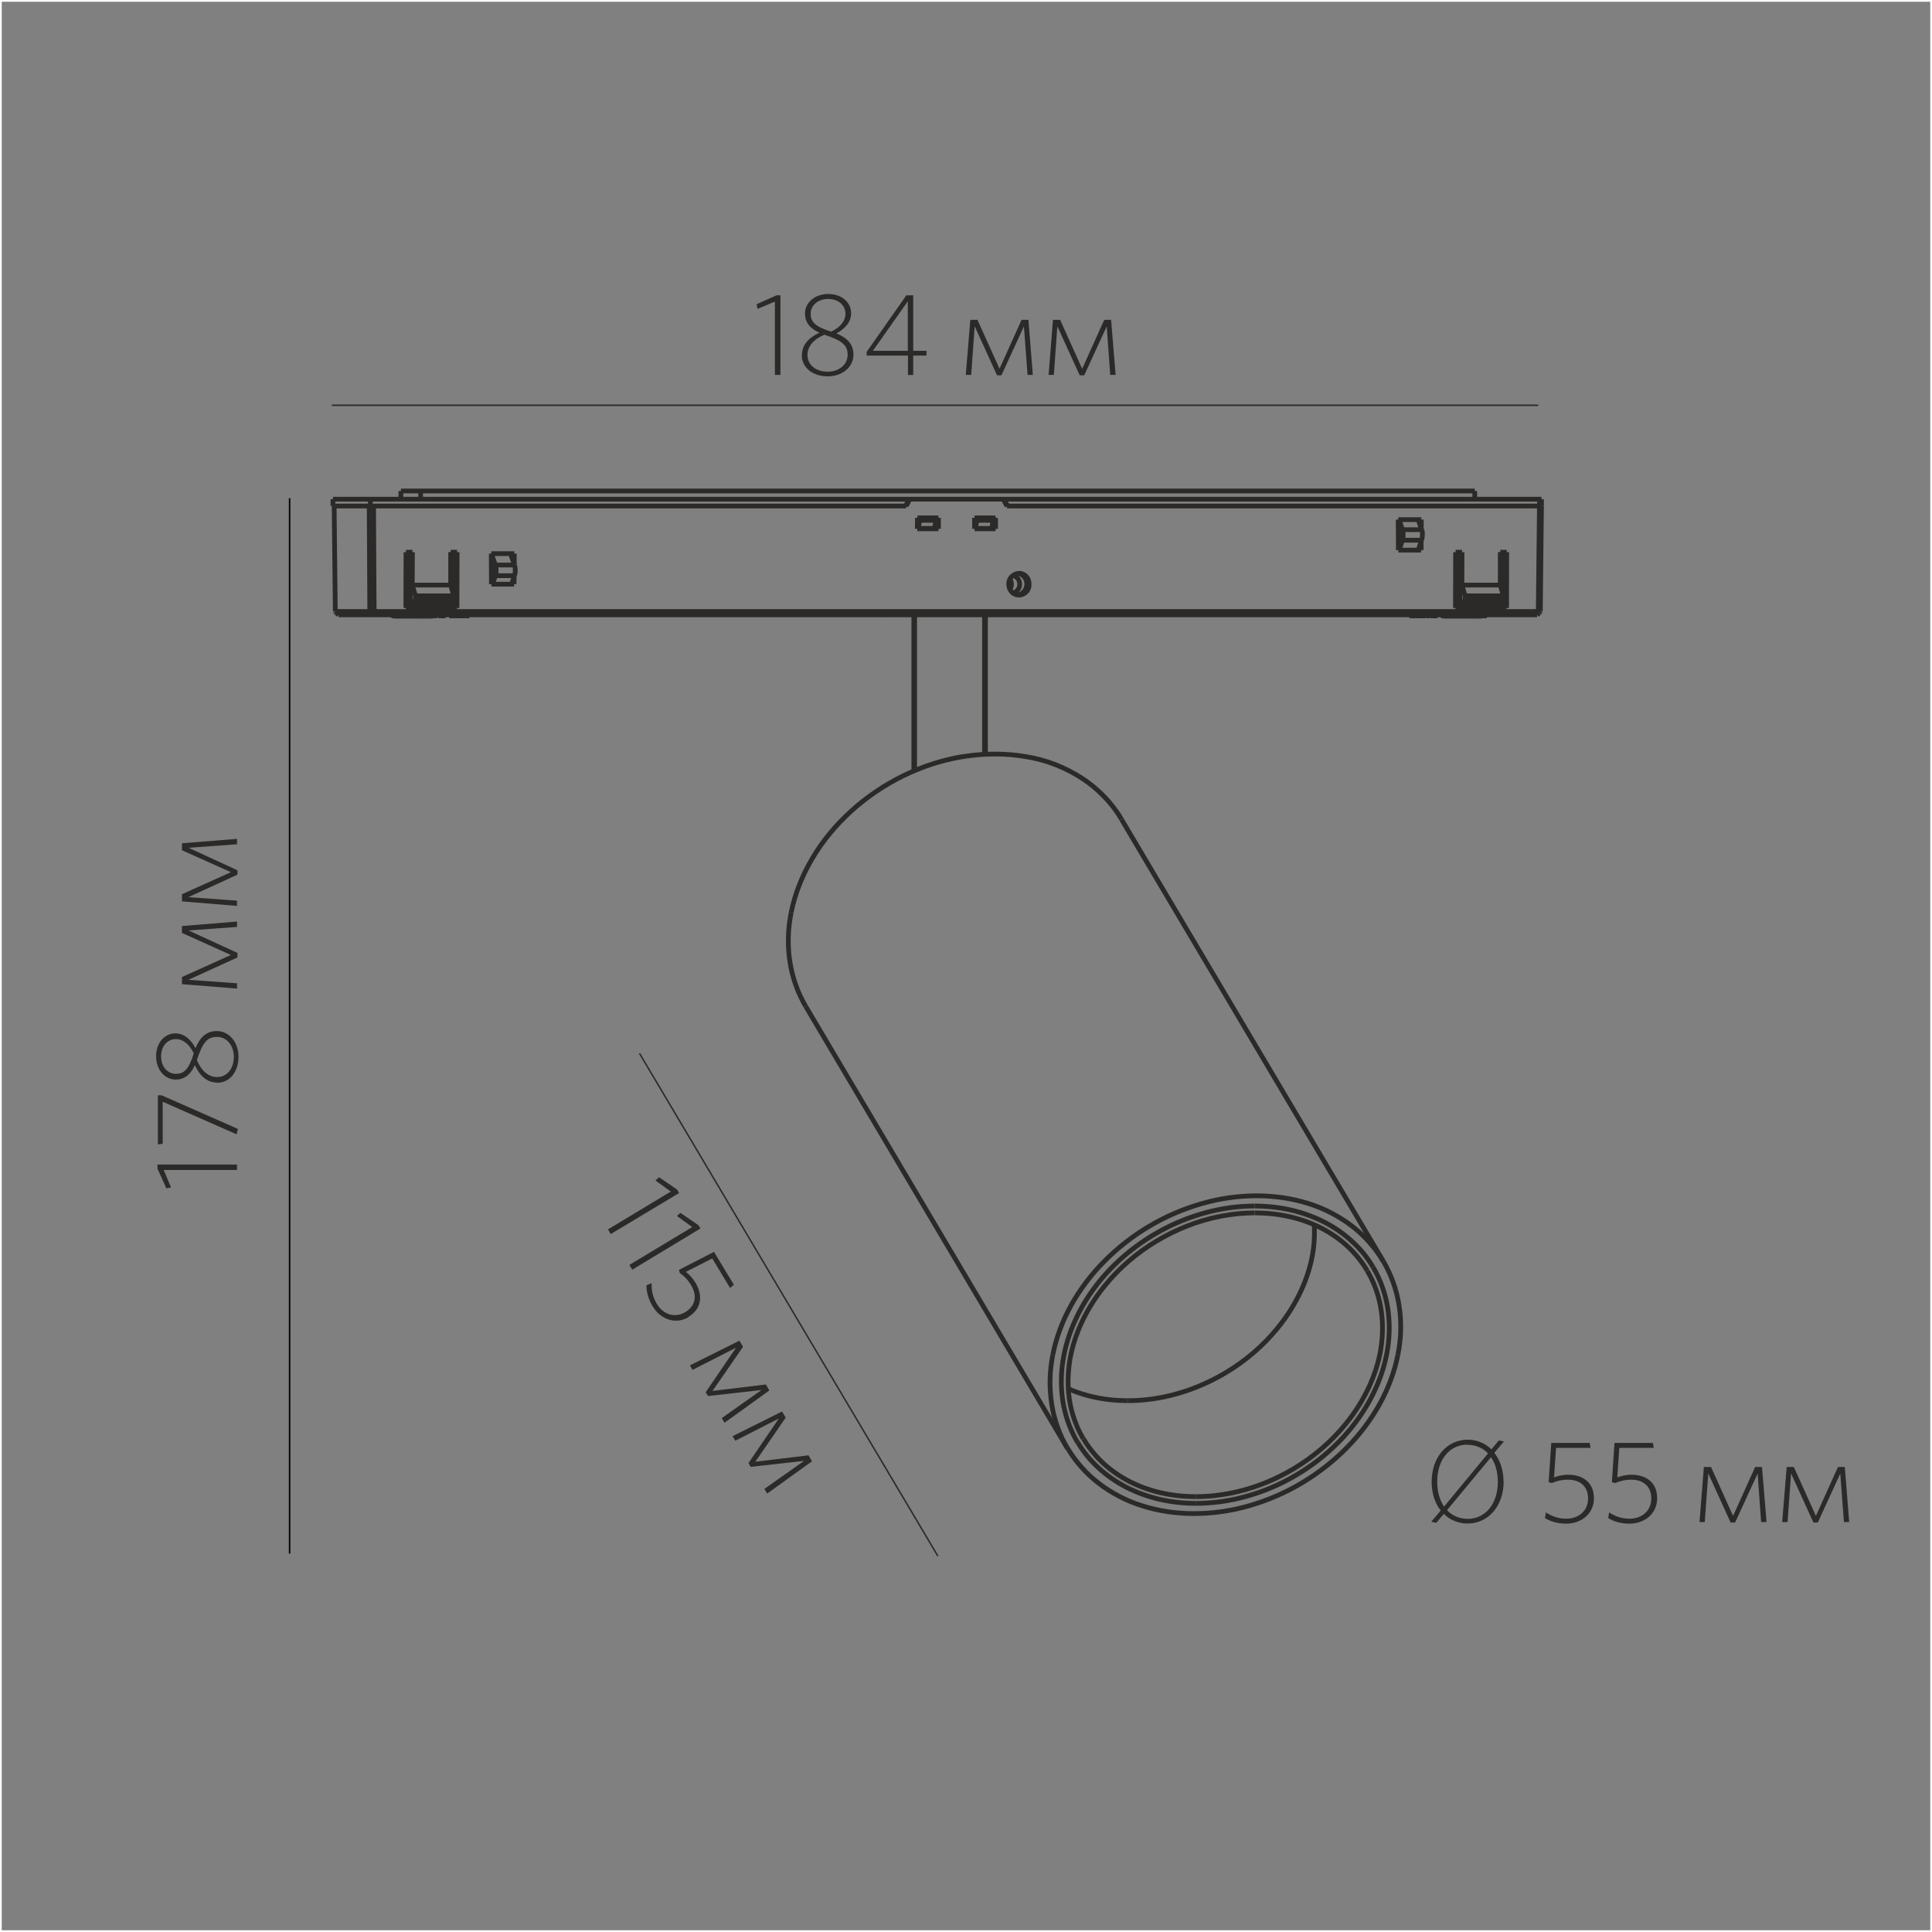 <?xml version="1.0" encoding="UTF-8"?>
<!DOCTYPE svg PUBLIC "-//W3C//DTD SVG 1.1//EN" "http://www.w3.org/Graphics/SVG/1.1/DTD/svg11.dtd">
<!-- Creator: CorelDRAW X6 -->
<svg xmlns="http://www.w3.org/2000/svg" xml:space="preserve" width="132.292mm" height="132.292mm" version="1.1" style="shape-rendering:geometricPrecision; text-rendering:geometricPrecision; image-rendering:optimizeQuality; fill-rule:evenodd; clip-rule:evenodd"
viewBox="0 0 13229 13229"
 xmlns:xlink="http://www.w3.org/1999/xlink">
 <rect x="0" y="0" width="13229" height="13229" fill="#808080" stroke="none"/>
 <defs>
  <style type="text/css">
   <![CDATA[
    .str2 {stroke:#2B2A29;stroke-width:10}
    .str1 {stroke:black;stroke-width:10;stroke-linecap:square}
    .str0 {stroke:white;stroke-width:23.81}
    .str3 {stroke:#2B2A29;stroke-width:32.49;stroke-linejoin:bevel}
    .fil0 {fill:none}
    .fil1 {fill:none;fill-rule:nonzero}
    .fil2 {fill:#2B2A29;fill-rule:nonzero}
   ]]>
  </style>
 </defs>
 <g id="Слой_x0020_1">
  <rect class="fil0 str0" width="13229" height="13229"/>
  <line class="fil1 str1" x1="1983" y1="10633" x2="1983" y2= "3416" />
  <line class="fil1 str2" x1="2272" y1="2775" x2="10533" y2= "2775" />
  <line class="fil1 str2" x1="4379" y1="7213" x2="6422" y2= "10655" />
  <polygon class="fil2" points="5344,2567 5344,2022 5317,2022 5181,2083 5187,2115 5306,2065 5306,2567 "/>
  <path id="1" class="fil2" d="M5490 2432c0,82 71,145 178,145 98,0 176,-62 176,-149 0,-71 -44,-116 -117,-145 57,-31 101,-75 101,-139 0,-72 -63,-131 -156,-131 -93,0 -160,59 -160,134 0,67 43,107 99,131 -75,35 -120,84 -120,154zm39 -2c0,-61 46,-109 116,-138 124,40 159,74 159,137 0,71 -63,116 -135,116 -83,0 -140,-46 -140,-115zm22 -283c0,-49 42,-100 120,-100 70,0 118,44 118,101 0,51 -37,94 -98,123 -110,-35 -140,-66 -140,-124z"/>
  <path id="2" class="fil2" d="M6344 2434l0 -32 -91 0 0 -380 -47 0 -272 388 0 25 283 0 0 133 36 0 0 -133 91 0zm-128 -32l-239 0 239 -339 0 339z"/>
  <polygon id="3" class="fil2" points="7072,2567 7042,2190 6995,2190 6844,2525 6693,2190 6644,2190 6613,2567 6650,2567 6674,2234 6827,2570 6857,2570 7011,2235 7036,2567 "/>
  <polygon id="4" class="fil2" points="7639,2567 7608,2190 7561,2190 7410,2525 7259,2190 7210,2190 7180,2567 7216,2567 7240,2234 7393,2570 7424,2570 7578,2235 7602,2567 "/>
  <polygon class="fil2" points="1623,7974 1078,7974 1078,8001 1139,8137 1171,8131 1121,8011 1623,8011 "/>
  <polygon id="1" class="fil2" points="1107,7500 1081,7500 1081,7836 1114,7832 1114,7544 1620,7767 1629,7730 "/>
  <path id="2" class="fil2" d="M1488 7414c82,0 145,-71 145,-178 0,-98 -62,-176 -149,-176 -71,0 -116,44 -145,117 -31,-57 -75,-101 -139,-101 -72,0 -131,63 -131,156 0,93 59,160 134,160 67,0 107,-43 131,-99 35,75 84,120 154,120zm-2 -39c-61,0 -109,-46 -138,-116 40,-124 74,-159 137,-159 71,0 116,63 116,135 0,83 -46,140 -115,140zm-283 -22c-49,0 -100,-42 -100,-120 0,-70 44,-118 101,-118 51,0 94,37 123,98 -35,110 -66,140 -124,140z"/>
  <polygon id="3" class="fil2" points="1623,6310 1246,6341 1246,6388 1581,6539 1246,6690 1246,6739 1623,6769 1623,6733 1290,6709 1626,6556 1626,6525 1291,6371 1623,6347 "/>
  <polygon id="4" class="fil2" points="1623,5744 1246,5774 1246,5822 1581,5972 1246,6123 1246,6172 1623,6203 1623,6167 1290,6143 1626,5989 1626,5959 1291,5805 1623,5781 "/>
  <polygon class="fil2" points="4182,8450 4650,8169 4636,8145 4513,8061 4488,8083 4593,8159 4163,8418 "/>
  <polygon id="1" class="fil2" points="4329,8694 4796,8412 4782,8389 4659,8305 4635,8326 4740,8402 4310,8661 "/>
  <path id="2" class="fil2" d="M4715 9016c85,-51 102,-141 47,-233 -22,-36 -44,-57 -66,-74l181 -92 122 202 26 -22 -136 -225 -240 123 6 22c26,19 52,41 77,83 45,75 28,143 -39,184 -78,47 -156,10 -195,-55 -30,-50 -37,-93 -36,-143l-36 15c1,43 11,91 43,144 53,88 156,128 247,73z"/>
  <polygon id="3" class="fil2" points="4961,9742 5268,9521 5244,9480 4879,9524 5088,9222 5063,9180 4724,9349 4742,9380 5040,9228 4832,9533 4848,9559 5214,9518 4942,9710 "/>
  <polygon id="4" class="fil2" points="5253,10227 5560,10006 5536,9965 5172,10009 5380,9707 5355,9665 5016,9834 5035,9865 5333,9713 5125,10018 5140,10044 5506,10003 5234,10195 "/>
  <path class="fil2" d="M10295 10145c0,-79 -23,-147 -63,-197l66 -78 -35 -7 -51 61c-43,-42 -99,-66 -162,-66 -142,0 -247,120 -247,288 0,79 22,147 62,197l-65 77 35 7 51 -61c43,42 99,66 163,66 142,0 247,-120 247,-288zm-39 2c0,148 -83,253 -206,253 -58,0 -106,-22 -142,-59l301 -363c31,43 47,102 47,170zm-208 -254c57,0 106,22 141,59l-301 364c-30,-44 -47,-102 -47,-171 0,-148 83,-253 206,-253z"/>
  <path id="1" class="fil2" d="M10914 10258c0,-100 -68,-160 -176,-160 -42,0 -71,9 -97,18l14 -202 236 0 -6 -34 -263 0 -18 269 22 6c30,-12 62,-23 111,-23 87,0 137,50 137,128 0,91 -71,139 -148,139 -59,0 -99,-17 -141,-43l-6 39c37,22 83,38 145,38 103,0 190,-67 190,-174z"/>
  <path id="2" class="fil2" d="M11347 10258c0,-100 -68,-160 -176,-160 -42,0 -71,9 -97,18l14 -202 236 0 -6 -34 -263 0 -18 269 22 6c30,-12 62,-23 111,-23 87,0 137,50 137,128 0,91 -71,139 -148,139 -59,0 -99,-17 -141,-43l-6 39c37,22 83,38 145,38 103,0 190,-67 190,-174z"/>
  <polygon id="3" class="fil2" points="12096,10422 12065,10045 12018,10045 11867,10380 11716,10045 11667,10045 11637,10422 11673,10422 11697,10089 11850,10425 11881,10425 12035,10090 12059,10422 "/>
  <polygon id="4" class="fil2" points="12662,10422 12632,10045 12585,10045 12434,10380 12283,10045 12234,10045 12203,10422 12240,10422 12264,10089 12417,10425 12447,10425 12601,10090 12626,10422 "/>
  <g id="_1082029648">
   <path class="fil1 str3" d="M6966 4074c36,-3 64,-35 65,-74 0,-39 -28,-71 -64,-74"/>
   <path class="fil1 str3" d="M10290 4067c3,-34 6,-70 9,-106"/>
   <path class="fil1 str3" d="M10281 4163c1,-14 3,-28 4,-43"/>
   <path class="fil1 str3" d="M3094 4163c1,-14 3,-28 4,-43"/>
   <path class="fil1 str3" d="M3103 4067c3,-34 6,-70 9,-106"/>
   <path class="fil1 str3" d="M7047 4000c0,-10 -2,-19 -5,-29 -3,-9 -9,-17 -15,-24 -6,-7 -14,-12 -23,-16 -8,-4 -18,-6 -27,-6"/>
   <path class="fil1 str3" d="M10018 4129c-1,1 -1,2 -2,3 -2,2 -4,4 -6,4"/>
   <path class="fil1 str3" d="M2831 4129c-1,1 -1,2 -2,3 -1,2 -4,4 -6,4"/>
   <path class="fil1 str3" d="M6977 4075c9,0 18,-2 27,-6 9,-4 16,-9 23,-16 7,-7 12,-15 15,-24 4,-9 5,-19 5,-29"/>
   <path class="fil1 str3" d="M10272 4135c1,0 1,0 2,0 3,-1 4,-3 6,-6"/>
   <path class="fil1 str3" d="M3085 4135c1,0 1,0 2,0 3,-1 4,-3 6,-6"/>
   <path class="fil1 str3" d="M6907 4000c0,10 2,19 5,29 4,9 9,17 15,24 6,7 14,12 23,16 8,4 18,6 27,6"/>
   <path class="fil1 str3" d="M6977 3926c-9,0 -18,2 -27,6 -9,4 -16,9 -23,16 -7,7 -12,15 -15,24 -4,9 -5,19 -5,29"/>
   <path class="fil1 str3" d="M6936 4060c7,-1 13,-4 18,-7 6,-4 11,-8 15,-14 4,-5 7,-12 10,-18 2,-7 3,-14 3,-21"/>
   <path class="fil1 str3" d="M6982 4000c0,-7 -1,-14 -3,-20 -2,-7 -5,-13 -10,-18 -4,-5 -9,-10 -15,-14 -6,-4 -12,-6 -18,-7"/>
   <path class="fil1 str3" d="M6926 4000c0,6 -1,12 -3,18 -2,6 -4,11 -8,16"/>
   <path class="fil1 str3" d="M6916 3966c3,5 6,11 7,16 2,6 3,12 3,18"/>
   <path class="fil1 str3" d="M3397 3906c0,7 0,13 -1,20 0,3 -1,6 -2,9 -1,3 -1,5 -2,8"/>
   <path class="fil1 str3" d="M3392 3869c1,3 2,5 2,8 1,3 1,6 2,9 1,6 1,13 1,20"/>
   <path class="fil1 str3" d="M3391 3906c0,-4 0,-9 -1,-13 -1,-4 -1,-8 -3,-11"/>
   <path class="fil1 str3" d="M3388 3930c1,-4 2,-7 3,-11 1,-4 1,-9 1,-13"/>
   <path class="fil1 str3" d="M3528 3906c0,-7 0,-13 -1,-20 0,-3 -1,-6 -2,-9 -1,-3 -1,-5 -2,-8"/>
   <path class="fil1 str3" d="M3523 3942c1,-3 2,-5 2,-8 1,-3 1,-6 2,-9 1,-6 1,-13 1,-20"/>
   <path class="fil1 str3" d="M9608 3663c0,7 0,13 -1,20 0,3 -1,6 -2,9 -1,3 -1,5 -2,8"/>
   <path class="fil1 str3" d="M9603 3627c1,3 2,5 2,8 1,3 1,6 2,9 1,6 1,13 1,20"/>
   <path class="fil1 str3" d="M9740 3663c0,-7 0,-13 -1,-20 0,-3 -1,-6 -2,-9 -1,-3 -1,-5 -2,-8"/>
   <path class="fil1 str3" d="M9734 3699c1,-3 2,-5 2,-8 1,-3 1,-6 2,-9 1,-6 1,-13 1,-20"/>
   <path class="fil1 str3" d="M9603 3663c0,-4 0,-9 -1,-13 -1,-4 -1,-8 -3,-11"/>
   <path class="fil1 str3" d="M9599 3687c1,-4 2,-7 3,-11 1,-4 1,-9 1,-13"/>
   <path class="fil1 str3" d="M2802 3898c-4,2 -8,5 -12,8"/>
   <path class="fil1 str3" d="M2893 4219c1,0 1,0 2,-1 1,0 1,-1 2,-2"/>
   <path class="fil1 str3" d="M2796 3884c1,1 1,2 1,3 2,3 3,7 4,11"/>
   <path class="fil1 str3" d="M2851 4218c0,0 0,0 0,0 0,0 -1,0 -1,0"/>
   <path class="fil1 str3" d="M2853 4217c0,0 0,0 0,1 0,0 -1,1 -1,1"/>
   <path class="fil1 str3" d="M9989 3898c-4,2 -8,5 -12,8"/>
   <path class="fil1 str3" d="M10080 4219c1,0 1,0 2,-1 1,0 1,-1 2,-2"/>
   <path class="fil1 str3" d="M9983 3884c0,1 1,2 2,3 1,3 3,7 4,11"/>
   <path class="fil1 str3" d="M10038 4218c0,0 0,0 0,0 0,0 -1,0 -1,0"/>
   <path class="fil1 str3" d="M10040 4217c0,0 0,0 0,1 0,0 -1,1 -1,1"/>
   <path class="fil1 str3" d="M6806 4219c0,-2 -1,-5 -3,-7 -2,-2 -4,-3 -7,-3"/>
   <path class="fil1 str3" d="M10143 4219c3,0 7,-1 10,-2"/>
   <path class="fil1 str3" d="M9868 4210c4,6 11,9 19,9"/>
   <path class="fil1 str3" d="M9967 3911c3,-2 7,-4 10,-6"/>
   <path class="fil1 str3" d="M6047 4210c-2,0 -5,1 -7,3 -2,2 -3,4 -3,7"/>
   <path class="fil1 str3" d="M2956 4219c3,0 7,-1 10,-2"/>
   <path class="fil1 str3" d="M2681 4210c4,6 11,9 19,9"/>
   <path class="fil1 str3" d="M2780 3911c3,-2 7,-4 10,-6"/>
   <line class="fil1 str3" x1="10540" y1="4198" x2="10533" y2= "4187" />
   <line class="fil1 str3" x1="10294" y1="4080" x2="10273" y2= "4006" />
   <line class="fil1 str3" x1="10010" y1="4006" x2="10032" y2= "4080" />
   <line class="fil1 str3" x1="9734" y1="3627" x2="9711" y2= "3558" />
   <line class="fil1 str3" x1="9580" y1="3558" x2="9603" y2= "3627" />
   <line class="fil1 str3" x1="9599" y1="3638" x2="9574" y2= "3564" />
   <line class="fil1 str3" x1="2745" y1="3362" x2="10098" y2= "3362" />
   <line class="fil1 str3" x1="10542" y1="3418" x2="10541" y2= "3465" />
   <line class="fil1 str3" x1="10547" y1="4187" x2="10555" y2= "3465" />
   <line class="fil1 str3" x1="10541" y1="3465" x2="10533" y2= "4187" />
   <line class="fil1 str3" x1="10555" y1="3418" x2="10555" y2= "3465" />
   <line class="fil1 str3" x1="10317" y1="3781" x2="10316" y2= "4163" />
   <line class="fil1 str3" x1="10302" y1="4163" x2="10303" y2= "3781" />
   <line class="fil1 str3" x1="10273" y1="4006" x2="10273" y2= "3781" />
   <line class="fil1 str3" x1="10294" y1="4080" x2="10294" y2= "4105" />
   <line class="fil1 str3" x1="10277" y1="4007" x2="10277" y2= "3781" />
   <line class="fil1 str3" x1="2280" y1="3418" x2="10555" y2= "3418" />
   <line class="fil1 str3" x1="2280" y1="3465" x2="6205" y2= "3465" />
   <line class="fil1 str3" x1="10555" y1="3465" x2="6895" y2= "3465" />
   <line class="fil1 str3" x1="6426" y1="3546" x2="6282" y2= "3546" />
   <line class="fil1 str3" x1="6817" y1="3546" x2="6673" y2= "3546" />
   <line class="fil1 str3" x1="6409" y1="3549" x2="6288" y2= "3549" />
   <line class="fil1 str3" x1="6800" y1="3549" x2="6679" y2= "3549" />
   <line class="fil1 str3" x1="9574" y1="3558" x2="9732" y2= "3558" />
   <line class="fil1 str3" x1="6409" y1="3563" x2="6297" y2= "3563" />
   <line class="fil1 str3" x1="6800" y1="3563" x2="6689" y2= "3563" />
   <line class="fil1 str3" x1="6399" y1="3618" x2="6288" y2= "3618" />
   <line class="fil1 str3" x1="6791" y1="3618" x2="6679" y2= "3618" />
   <line class="fil1 str3" x1="6673" y1="3621" x2="6817" y2= "3621" />
   <line class="fil1 str3" x1="6281" y1="3621" x2="6426" y2= "3621" />
   <line class="fil1 str3" x1="9603" y1="3627" x2="9734" y2= "3627" />
   <line class="fil1 str3" x1="9734" y1="3699" x2="9603" y2= "3699" />
   <line class="fil1 str3" x1="9575" y1="3767" x2="9731" y2= "3767" />
   <line class="fil1 str3" x1="10011" y1="3781" x2="10010" y2= "4006" />
   <line class="fil1 str3" x1="9996" y1="4135" x2="9997" y2= "3781" />
   <line class="fil1 str3" x1="9966" y1="4163" x2="9967" y2= "3781" />
   <line class="fil1 str3" x1="10241" y1="4140" x2="10241" y2= "4135" />
   <line class="fil1 str3" x1="10225" y1="4135" x2="10225" y2= "4140" />
   <line class="fil1 str3" x1="10181" y1="4210" x2="10181" y2= "4217" />
   <line class="fil1 str3" x1="10170" y1="4210" x2="10170" y2= "4217" />
   <line class="fil1 str3" x1="10169" y1="4210" x2="10169" y2= "4217" />
   <line class="fil1 str3" x1="10162" y1="4210" x2="10162" y2= "4217" />
   <line class="fil1 str3" x1="10151" y1="4210" x2="10151" y2= "4217" />
   <line class="fil1 str3" x1="10150" y1="4210" x2="10150" y2= "4217" />
   <line class="fil1 str3" x1="10144" y1="4210" x2="10144" y2= "4217" />
   <line class="fil1 str3" x1="10140" y1="4210" x2="10140" y2= "4217" />
   <line class="fil1 str3" x1="10137" y1="4210" x2="10137" y2= "4217" />
   <line class="fil1 str3" x1="10121" y1="4210" x2="10121" y2= "4217" />
   <line class="fil1 str3" x1="10109" y1="4210" x2="10109" y2= "4217" />
   <line class="fil1 str3" x1="10098" y1="3418" x2="10098" y2= "3362" />
   <line class="fil1 str3" x1="10088" y1="4210" x2="10088" y2= "4217" />
   <line class="fil1 str3" x1="10071" y1="4210" x2="10071" y2= "4217" />
   <line class="fil1 str3" x1="10070" y1="4210" x2="10070" y2= "4217" />
   <line class="fil1 str3" x1="10058" y1="4210" x2="10058" y2= "4217" />
   <line class="fil1 str3" x1="10057" y1="4210" x2="10057" y2= "4217" />
   <line class="fil1 str3" x1="10042" y1="4210" x2="10042" y2= "4217" />
   <line class="fil1 str3" x1="10039" y1="4210" x2="10039" y2= "4217" />
   <line class="fil1 str3" x1="10035" y1="4217" x2="10035" y2= "4210" />
   <line class="fil1 str3" x1="10034" y1="4210" x2="10034" y2= "4217" />
   <line class="fil1 str3" x1="10032" y1="4080" x2="10032" y2= "4105" />
   <line class="fil1 str3" x1="9989" y1="3898" x2="9989" y2= "3937" />
   <line class="fil1 str3" x1="9985" y1="4007" x2="9985" y2= "4070" />
   <line class="fil1 str3" x1="9977" y1="3906" x2="9977" y2= "3930" />
   <line class="fil1 str3" x1="3086" y1="3781" x2="3130" y2= "3781" />
   <line class="fil1 str3" x1="2780" y1="3781" x2="2824" y2= "3781" />
   <line class="fil1 str3" x1="10011" y1="3781" x2="9967" y2= "3781" />
   <line class="fil1 str3" x1="10317" y1="3781" x2="10273" y2= "3781" />
   <line class="fil1 str3" x1="3364" y1="3791" x2="3522" y2= "3791" />
   <line class="fil1 str3" x1="3392" y1="3869" x2="3523" y2= "3869" />
   <line class="fil1 str3" x1="2796" y1="3884" x2="2780" y2= "3884" />
   <line class="fil1 str3" x1="9983" y1="3884" x2="9967" y2= "3884" />
   <line class="fil1 str3" x1="9967" y1="3930" x2="9989" y2= "3930" />
   <line class="fil1 str3" x1="2780" y1="3930" x2="2802" y2= "3930" />
   <line class="fil1 str3" x1="2809" y1="3937" x2="2780" y2= "3937" />
   <line class="fil1 str3" x1="9996" y1="3937" x2="9967" y2= "3937" />
   <line class="fil1 str3" x1="3523" y1="3942" x2="3392" y2= "3942" />
   <line class="fil1 str3" x1="3115" y1="3961" x2="3112" y2= "3961" />
   <line class="fil1 str3" x1="10302" y1="3961" x2="10299" y2= "3961" />
   <line class="fil1 str3" x1="3520" y1="4000" x2="3365" y2= "4000" />
   <line class="fil1 str3" x1="2823" y1="4006" x2="3086" y2= "4006" />
   <line class="fil1 str3" x1="10273" y1="4006" x2="10010" y2= "4006" />
   <line class="fil1 str3" x1="9967" y1="4007" x2="9996" y2= "4007" />
   <line class="fil1 str3" x1="2780" y1="4007" x2="2809" y2= "4007" />
   <line class="fil1 str3" x1="3108" y1="4007" x2="3086" y2= "4007" />
   <line class="fil1 str3" x1="10295" y1="4007" x2="10273" y2= "4007" />
   <line class="fil1 str3" x1="9966" y1="4070" x2="9996" y2= "4070" />
   <line class="fil1 str3" x1="2779" y1="4070" x2="2809" y2= "4070" />
   <line class="fil1 str3" x1="2845" y1="4080" x2="3107" y2= "4080" />
   <line class="fil1 str3" x1="10294" y1="4080" x2="10032" y2= "4080" />
   <line class="fil1 str3" x1="2845" y1="4105" x2="3107" y2= "4105" />
   <line class="fil1 str3" x1="10294" y1="4105" x2="10032" y2= "4105" />
   <line class="fil1 str3" x1="10018" y1="4129" x2="10280" y2= "4129" />
   <line class="fil1 str3" x1="2831" y1="4129" x2="3093" y2= "4129" />
   <line class="fil1 str3" x1="9996" y1="4135" x2="10272" y2= "4135" />
   <line class="fil1 str3" x1="2809" y1="4135" x2="3085" y2= "4135" />
   <line class="fil1 str3" x1="9966" y1="4140" x2="10284" y2= "4140" />
   <line class="fil1 str3" x1="3097" y1="4140" x2="2779" y2= "4140" />
   <line class="fil1 str3" x1="9966" y1="4149" x2="10283" y2= "4149" />
   <line class="fil1 str3" x1="2779" y1="4149" x2="3096" y2= "4149" />
   <line class="fil1 str3" x1="9731" y1="3708" x2="9731" y2= "3767" />
   <line class="fil1 str3" x1="9732" y1="3558" x2="9732" y2= "3618" />
   <line class="fil1 str3" x1="9721" y1="3588" x2="9721" y2= "3558" />
   <line class="fil1 str3" x1="9721" y1="3767" x2="9721" y2= "3739" />
   <line class="fil1 str3" x1="9844" y1="4210" x2="9844" y2= "4217" />
   <line class="fil1 str3" x1="9808" y1="4210" x2="9808" y2= "4217" />
   <line class="fil1 str3" x1="9792" y1="4210" x2="9792" y2= "4217" />
   <line class="fil1 str3" x1="9790" y1="4210" x2="9790" y2= "4217" />
   <line class="fil1 str3" x1="9780" y1="4210" x2="9780" y2= "4217" />
   <line class="fil1 str3" x1="9780" y1="4210" x2="9780" y2= "4217" />
   <line class="fil1 str3" x1="9764" y1="4210" x2="9764" y2= "4217" />
   <line class="fil1 str3" x1="9758" y1="4210" x2="9758" y2= "4217" />
   <line class="fil1 str3" x1="9757" y1="4210" x2="9757" y2= "4217" />
   <line class="fil1 str3" x1="9751" y1="4210" x2="9751" y2= "4217" />
   <line class="fil1 str3" x1="9728" y1="4210" x2="9728" y2= "4217" />
   <line class="fil1 str3" x1="9728" y1="4210" x2="9728" y2= "4217" />
   <line class="fil1 str3" x1="9721" y1="4217" x2="9721" y2= "4210" />
   <line class="fil1 str3" x1="9721" y1="4210" x2="9721" y2= "4217" />
   <line class="fil1 str3" x1="9716" y1="4217" x2="9716" y2= "4210" />
   <line class="fil1 str3" x1="9699" y1="4217" x2="9699" y2= "4210" />
   <line class="fil1 str3" x1="9698" y1="4210" x2="9698" y2= "4217" />
   <line class="fil1 str3" x1="9688" y1="4210" x2="9688" y2= "4217" />
   <line class="fil1 str3" x1="9667" y1="4210" x2="9667" y2= "4217" />
   <line class="fil1 str3" x1="9650" y1="4210" x2="9650" y2= "4217" />
   <line class="fil1 str3" x1="9574" y1="3558" x2="9575" y2= "3767" />
   <line class="fil1 str3" x1="9966" y1="4163" x2="10316" y2= "4163" />
   <line class="fil1 str3" x1="3129" y1="4163" x2="2779" y2= "4163" />
   <line class="fil1 str3" x1="2532" y1="4187" x2="2296" y2= "4187" />
   <line class="fil1 str3" x1="10533" y1="4187" x2="2562" y2= "4187" />
   <line class="fil1 str3" x1="10525" y1="4210" x2="2318" y2= "4210" />
   <line class="fil1 str3" x1="10112" y1="4217" x2="10144" y2= "4217" />
   <line class="fil1 str3" x1="10145" y1="4217" x2="10181" y2= "4217" />
   <line class="fil1 str3" x1="10071" y1="4217" x2="10109" y2= "4217" />
   <line class="fil1 str3" x1="10034" y1="4217" x2="10070" y2= "4217" />
   <line class="fil1 str3" x1="9792" y1="4217" x2="9844" y2= "4217" />
   <line class="fil1 str3" x1="9765" y1="4217" x2="9790" y2= "4217" />
   <line class="fil1 str3" x1="9650" y1="4217" x2="9764" y2= "4217" />
   <line class="fil1 str3" x1="3076" y1="4217" x2="3189" y2= "4217" />
   <line class="fil1 str3" x1="3190" y1="4217" x2="3215" y2= "4217" />
   <line class="fil1 str3" x1="2999" y1="4217" x2="3051" y2= "4217" />
   <line class="fil1 str3" x1="2925" y1="4217" x2="2956" y2= "4217" />
   <line class="fil1 str3" x1="2958" y1="4217" x2="2994" y2= "4217" />
   <line class="fil1 str3" x1="2884" y1="4217" x2="2922" y2= "4217" />
   <line class="fil1 str3" x1="2847" y1="4217" x2="2883" y2= "4217" />
   <line class="fil1 str3" x1="9887" y1="4219" x2="10143" y2= "4219" />
   <line class="fil1 str3" x1="2700" y1="4219" x2="2956" y2= "4219" />
   <line class="fil1 str3" x1="6869" y1="3418" x2="6895" y2= "3465" />
   <line class="fil1 str3" x1="6900" y1="3465" x2="6874" y2= "3418" />
   <line class="fil1 str3" x1="10547" y1="4187" x2="10540" y2= "4198" />
   <line class="fil1 str3" x1="9711" y1="3767" x2="9734" y2= "3699" />
   <line class="fil1 str3" x1="10280" y1="4129" x2="10294" y2= "4105" />
   <line class="fil1 str3" x1="9603" y1="3699" x2="9580" y2= "3767" />
   <line class="fil1 str3" x1="9575" y1="3758" x2="9599" y2= "3687" />
   <line class="fil1 str3" x1="10032" y1="4105" x2="10018" y2= "4129" />
   <line class="fil1 str3" x1="10525" y1="4210" x2="10540" y2= "4198" />
   <line class="fil1 str3" x1="6817" y1="3621" x2="6817" y2= "3546" />
   <line class="fil1 str3" x1="6807" y1="3621" x2="6807" y2= "3546" />
   <line class="fil1 str3" x1="6673" y1="3546" x2="6673" y2= "3621" />
   <line class="fil1 str3" x1="6800" y1="3563" x2="6800" y2= "3549" />
   <g>
    <polygon class="fil2" points="6725,5165 6725,4187 6764,4187 6764,5165 "/>
   </g>
   <line class="fil1 str3" x1="6689" y1="3563" x2="6689" y2= "3549" />
   <line class="fil1 str3" x1="6679" y1="3618" x2="6679" y2= "3549" />
   <line class="fil1 str3" x1="2532" y1="4187" x2="2547" y2= "4198" />
   <line class="fil1 str3" x1="2318" y1="4210" x2="2303" y2= "4198" />
   <line class="fil1 str3" x1="6791" y1="3618" x2="6800" y2= "3563" />
   <line class="fil1 str3" x1="6426" y1="3621" x2="6426" y2= "3546" />
   <line class="fil1 str3" x1="6415" y1="3621" x2="6416" y2= "3546" />
   <line class="fil1 str3" x1="6282" y1="3546" x2="6281" y2= "3621" />
   <line class="fil1 str3" x1="6409" y1="3563" x2="6409" y2= "3549" />
   <line class="fil1 str3" x1="6297" y1="3563" x2="6297" y2= "3549" />
   <line class="fil1 str3" x1="6288" y1="3549" x2="6288" y2= "3618" />
   <line class="fil1 str3" x1="6689" y1="3563" x2="6679" y2= "3618" />
   <line class="fil1 str3" x1="6399" y1="3618" x2="6409" y2= "3563" />
   <g>
    <polygon class="fil2" points="6279,4219 6279,5283 6241,5283 6241,4219 "/>
   </g>
   <line class="fil1 str3" x1="6297" y1="3563" x2="6288" y2= "3618" />
   <g>
    <path class="fil1 str3" d="M7316 9510c42,18 85,33 129,45 78,21 159,33 240,35 13,0 25,1 38,1"/>
    <path class="fil1 str3" d="M7723 9591c78,0 156,-8 233,-23 155,-30 304,-89 439,-170 135,-81 257,-185 356,-308 64,-79 118,-165 160,-257 34,-75 60,-154 75,-235 12,-63 16,-126 14,-190 0,-8 -1,-15 -1,-23"/>
    <path class="fil1 str3" d="M7419 9852c24,41 53,80 85,116 53,60 116,110 185,151 69,41 144,72 222,93 78,21 159,33 240,35 13,0 25,1 38,1"/>
    <path class="fil1 str3" d="M7379 9875c38,65 86,124 142,175 57,53 121,97 190,133 72,37 148,64 227,83 83,19 168,28 252,28"/>
    <path class="fil1 str3" d="M7309 9917c-27,-46 -50,-95 -68,-146 -18,-51 -32,-104 -40,-158 -8,-55 -12,-111 -11,-166 1,-57 8,-114 19,-171"/>
    <path class="fil1 str3" d="M8189 10248c78,0 156,-8 233,-23 155,-30 304,-89 439,-170 135,-81 257,-185 356,-308 64,-79 118,-165 160,-257 34,-75 60,-155 75,-235 11,-62 16,-126 14,-189 -2,-63 -11,-126 -28,-186 -17,-60 -41,-119 -73,-173 -1,-2 -2,-3 -3,-5"/>
    <path class="fil1 str3" d="M8189 10294c103,0 207,-13 307,-38 104,-26 204,-63 300,-112 96,-49 186,-108 269,-177 81,-68 155,-144 218,-229 61,-81 112,-170 151,-264 37,-89 62,-183 73,-279 10,-91 7,-183 -11,-272 -9,-44 -21,-86 -37,-128 -16,-41 -35,-81 -57,-118"/>
    <path class="fil1 str3" d="M7209 9276c23,-117 66,-231 124,-336 61,-111 139,-213 228,-303 92,-93 196,-174 309,-241 113,-67 234,-119 360,-155 122,-35 248,-53 375,-53 120,0 240,17 354,53 55,17 108,39 158,65 49,26 96,55 140,89 43,33 83,70 119,111 36,40 68,84 95,130"/>
    <path class="fil1 str3" d="M8591 8305c-78,0 -156,8 -233,23 -155,30 -304,89 -439,170 -135,81 -257,185 -356,308 -64,79 -118,165 -160,257 -34,75 -60,155 -75,235 -11,63 -16,126 -14,190 2,63 11,126 28,186 17,60 41,119 73,173 1,2 2,3 3,5"/>
    <path class="fil1 str3" d="M8591 8258c-103,0 -207,13 -307,38 -104,26 -204,63 -300,112 -96,49 -186,108 -269,177 -81,68 -155,144 -218,229 -61,81 -112,170 -151,264 -37,89 -62,183 -73,279 -10,91 -7,183 11,273 9,44 21,86 37,128 16,41 35,81 57,118"/>
    <path class="fil1 str3" d="M9572 9276c-23,117 -66,231 -124,336 -61,111 -139,213 -228,303 -92,93 -196,174 -309,241 -113,67 -234,119 -360,155 -122,35 -248,53 -375,53 -120,0 -240,-17 -354,-53 -55,-17 -108,-39 -158,-65 -49,-26 -96,-55 -140,-89 -43,-33 -83,-70 -119,-111 -36,-40 -68,-84 -95,-130"/>
    <path class="fil1 str3" d="M9472 8636c27,46 50,95 68,146 18,51 32,104 40,158 9,55 12,111 11,166 -1,57 -8,114 -19,170"/>
    <path class="fil1 str3" d="M9362 8701c-24,-41 -53,-80 -85,-116 -53,-60 -116,-110 -185,-151 -69,-41 -144,-72 -222,-93 -78,-21 -159,-33 -240,-35 -13,0 -25,-1 -38,-1"/>
    <path class="fil1 str3" d="M9402 8677c-38,-65 -86,-124 -142,-175 -57,-53 -121,-97 -190,-133 -72,-37 -148,-64 -227,-83 -83,-19 -168,-28 -252,-28"/>
    <path class="fil1 str3" d="M5417 6250c-11,56 -18,113 -19,171 -1,56 2,111 11,166 8,54 22,107 40,158 18,51 41,100 68,146"/>
    <path class="fil1 str3" d="M6595 5180c-141,23 -279,68 -408,131 -131,64 -252,146 -359,243 -104,95 -196,204 -267,326 -68,115 -118,240 -144,370m2262 -641c-33,-56 -73,-108 -118,-154 -46,-48 -97,-90 -152,-126 -57,-37 -118,-68 -181,-93 -66,-26 -135,-44 -203,-55 -279,-48 -560,6 -776,102"/>
    <line class="fil1 str3" x1="7679" y1="5610" x2="9472" y2= "8636" />
    <line class="fil1 str3" x1="5517" y1="6891" x2="7309" y2= "9917" />
   </g>
   <line class="fil1 str3" x1="3523" y1="3869" x2="3496" y2= "3791" />
   <line class="fil1 str3" x1="3365" y1="3791" x2="3392" y2= "3869" />
   <line class="fil1 str3" x1="3388" y1="3881" x2="3364" y2= "3811" />
   <line class="fil1 str3" x1="2554" y1="4210" x2="2547" y2= "4198" />
   <line class="fil1 str3" x1="2303" y1="4198" x2="2296" y2= "4187" />
   <line class="fil1 str3" x1="6205" y1="3465" x2="6230" y2= "3418" />
   <line class="fil1 str3" x1="6225" y1="3418" x2="6200" y2= "3465" />
   <line class="fil1 str3" x1="3107" y1="4080" x2="3086" y2= "4006" />
   <line class="fil1 str3" x1="2823" y1="4006" x2="2845" y2= "4080" />
   <line class="fil1 str3" x1="3520" y1="3949" x2="3520" y2= "4000" />
   <line class="fil1 str3" x1="3522" y1="3791" x2="3521" y2= "3865" />
   <line class="fil1 str3" x1="3506" y1="3791" x2="3506" y2= "3820" />
   <line class="fil1 str3" x1="3130" y1="3781" x2="3129" y2= "4163" />
   <line class="fil1 str3" x1="3115" y1="4163" x2="3116" y2= "3781" />
   <line class="fil1 str3" x1="3086" y1="4006" x2="3086" y2= "3781" />
   <line class="fil1 str3" x1="3215" y1="4210" x2="3215" y2= "4217" />
   <line class="fil1 str3" x1="3206" y1="4210" x2="3206" y2= "4217" />
   <line class="fil1 str3" x1="3205" y1="4210" x2="3205" y2= "4217" />
   <line class="fil1 str3" x1="3189" y1="4210" x2="3189" y2= "4217" />
   <line class="fil1 str3" x1="3184" y1="4210" x2="3184" y2= "4217" />
   <line class="fil1 str3" x1="3183" y1="4210" x2="3183" y2= "4217" />
   <line class="fil1 str3" x1="3177" y1="4210" x2="3177" y2= "4217" />
   <line class="fil1 str3" x1="3154" y1="4210" x2="3154" y2= "4217" />
   <line class="fil1 str3" x1="3153" y1="4210" x2="3153" y2= "4217" />
   <line class="fil1 str3" x1="3146" y1="4217" x2="3146" y2= "4210" />
   <line class="fil1 str3" x1="3146" y1="4210" x2="3146" y2= "4217" />
   <line class="fil1 str3" x1="3141" y1="4217" x2="3141" y2= "4210" />
   <line class="fil1 str3" x1="3124" y1="4217" x2="3124" y2= "4210" />
   <line class="fil1 str3" x1="3124" y1="4210" x2="3124" y2= "4217" />
   <line class="fil1 str3" x1="3114" y1="4210" x2="3114" y2= "4217" />
   <line class="fil1 str3" x1="3107" y1="4080" x2="3107" y2= "4105" />
   <line class="fil1 str3" x1="3093" y1="4210" x2="3093" y2= "4217" />
   <line class="fil1 str3" x1="3090" y1="4007" x2="3090" y2= "3781" />
   <line class="fil1 str3" x1="3076" y1="4210" x2="3076" y2= "4217" />
   <line class="fil1 str3" x1="3365" y1="4000" x2="3364" y2= "3791" />
   <line class="fil1 str3" x1="2824" y1="3781" x2="2823" y2= "4006" />
   <line class="fil1 str3" x1="2809" y1="4135" x2="2810" y2= "3781" />
   <line class="fil1 str3" x1="2779" y1="4163" x2="2780" y2= "3781" />
   <line class="fil1 str3" x1="3054" y1="4140" x2="3054" y2= "4135" />
   <line class="fil1 str3" x1="3051" y1="4210" x2="3051" y2= "4217" />
   <line class="fil1 str3" x1="3037" y1="4135" x2="3037" y2= "4140" />
   <line class="fil1 str3" x1="2999" y1="4210" x2="2999" y2= "4217" />
   <line class="fil1 str3" x1="2994" y1="4210" x2="2994" y2= "4217" />
   <line class="fil1 str3" x1="2983" y1="4210" x2="2983" y2= "4217" />
   <line class="fil1 str3" x1="2982" y1="4210" x2="2982" y2= "4217" />
   <line class="fil1 str3" x1="2975" y1="4210" x2="2975" y2= "4217" />
   <line class="fil1 str3" x1="2964" y1="4210" x2="2964" y2= "4217" />
   <line class="fil1 str3" x1="2963" y1="4210" x2="2963" y2= "4217" />
   <line class="fil1 str3" x1="2956" y1="4210" x2="2956" y2= "4217" />
   <line class="fil1 str3" x1="2953" y1="4210" x2="2953" y2= "4217" />
   <line class="fil1 str3" x1="2950" y1="4210" x2="2950" y2= "4217" />
   <line class="fil1 str3" x1="2934" y1="4210" x2="2934" y2= "4217" />
   <line class="fil1 str3" x1="2922" y1="4210" x2="2922" y2= "4217" />
   <line class="fil1 str3" x1="2901" y1="4210" x2="2901" y2= "4217" />
   <line class="fil1 str3" x1="2884" y1="4210" x2="2884" y2= "4217" />
   <line class="fil1 str3" x1="2883" y1="4210" x2="2883" y2= "4217" />
   <line class="fil1 str3" x1="2880" y1="3418" x2="2880" y2= "3362" />
   <line class="fil1 str3" x1="2871" y1="4210" x2="2871" y2= "4217" />
   <line class="fil1 str3" x1="2870" y1="4210" x2="2870" y2= "4217" />
   <line class="fil1 str3" x1="2855" y1="4210" x2="2855" y2= "4217" />
   <line class="fil1 str3" x1="2852" y1="4210" x2="2852" y2= "4217" />
   <line class="fil1 str3" x1="2848" y1="4217" x2="2848" y2= "4210" />
   <line class="fil1 str3" x1="2847" y1="4210" x2="2847" y2= "4217" />
   <line class="fil1 str3" x1="2845" y1="4080" x2="2845" y2= "4105" />
   <line class="fil1 str3" x1="2802" y1="3898" x2="2802" y2= "3937" />
   <line class="fil1 str3" x1="2798" y1="4007" x2="2798" y2= "4070" />
   <line class="fil1 str3" x1="2790" y1="3906" x2="2790" y2= "3930" />
   <line class="fil1 str3" x1="2745" y1="3418" x2="2745" y2= "3362" />
   <line class="fil1 str3" x1="3503" y1="4000" x2="3523" y2= "3942" />
   <line class="fil1 str3" x1="3392" y1="3942" x2="3372" y2= "4000" />
   <line class="fil1 str3" x1="3365" y1="3997" x2="3388" y2= "3930" />
   <line class="fil1 str3" x1="2536" y1="3465" x2="2536" y2= "3418" />
   <line class="fil1 str3" x1="2562" y1="4187" x2="2558" y2= "3465" />
   <line class="fil1 str3" x1="2528" y1="3465" x2="2532" y2= "4187" />
   <line class="fil1 str3" x1="2296" y1="4187" x2="2288" y2= "3465" />
   <line class="fil1 str3" x1="3093" y1="4129" x2="3107" y2= "4105" />
   <line class="fil1 str3" x1="2280" y1="3465" x2="2280" y2= "3418" />
   <line class="fil1 str3" x1="2547" y1="4198" x2="2562" y2= "4187" />
   <line class="fil1 str3" x1="2845" y1="4105" x2="2831" y2= "4129" />
  </g>
 </g>
</svg>
